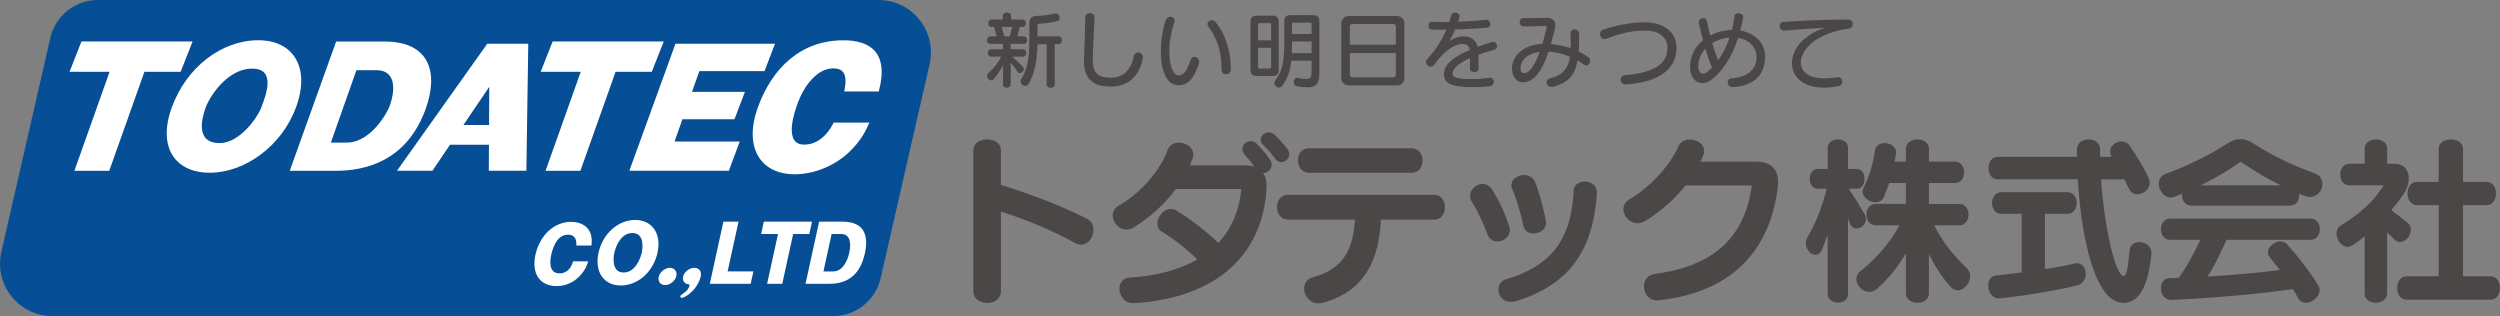 <?xml version="1.0" encoding="UTF-8"?><svg xmlns="http://www.w3.org/2000/svg" viewBox="0 0 840.06 106.21"><rect x="0" y="0" width="840.06" height="106.21" fill="#808080" stroke="none"/><defs><style>.d{fill:#4b4746;}.e{fill:#fff;}.f{fill:#064f96;}</style></defs><g id="a"/><g id="b"><g id="c"><g><g><path class="d" d="M342.67,24.58c-.31,0-.62-.14-.81-.5-.67-1.15-1.54-2.21-2.24-2.94v7.2c0,1.54-2.6,1.54-2.6,0v-6.44c-.81,1.68-2.02,3.53-3.11,4.68-.28,.28-.56,.42-.87,.42-.73,0-1.37-.81-1.37-1.57,0-.31,.11-.59,.36-.81,1.85-1.62,3.47-3.72,4.42-5.57h-3.36c-1.54,0-1.54-2.49,0-2.49h3.92v-1.82h-4.2c-1.54,0-1.54-2.52,0-2.52h2.07c-.17-.9-.56-2.18-.9-3.16h-.76c-1.54,0-1.54-2.49,0-2.49h3.72v-1.2c0-1.54,2.8-1.54,2.8,0v1.2h3.86c1.54,0,1.54,2.49,0,2.49h-.92c-.25,1.18-.5,2.16-.87,3.16h2.18c1.54,0,1.54,2.52,0,2.52h-4.4v1.82h4.12c1.54,0,1.54,2.49,0,2.49h-3.56c1.29,1.09,2.6,2.32,3.61,3.47,.2,.22,.28,.45,.28,.67,0,.7-.73,1.4-1.4,1.4Zm-6.08-15.54c.28,.9,.62,2.16,.84,3.16h1.85c.36-1.09,.64-2.1,.84-3.16h-3.53Zm18.7-1.96c-1.79,.5-4.26,.81-6.22,.9-.25,0-.45,.14-.45,.36v3.86h7.03c1.54,0,1.54,2.66,0,2.66h-1.23v13.47c0,1.54-2.72,1.54-2.72,0V14.87h-3.08c-.11,4.51-.73,9.8-3.08,13.44-.25,.39-.64,.56-1.01,.56-.78,0-1.6-.67-1.6-1.48,0-.25,.08-.5,.25-.76,2.44-3.75,2.69-9.04,2.69-12.52V7.87c0-1.68,.78-2.49,2.46-2.52,2.27-.06,4.34-.36,6.16-.84,.08-.03,.17-.03,.25-.03,.76,0,1.37,.81,1.37,1.54,0,.48-.25,.9-.84,1.06Z"/><path class="d" d="M384,19.71c-1.18,5.91-4.87,9.38-10.7,9.38s-9.07-2.32-9.07-8.71c0-.36,0-.73,.03-1.12,.25-5.26,.34-8.4,.42-13.55,.03-.84,.78-1.29,1.54-1.29s1.57,.45,1.57,1.37v.08c-.17,4.87-.42,8.26-.59,13.38v.67c0,4.62,1.71,6.19,6.1,6.19,4.06,0,6.8-2.6,7.7-7.2,.2-.92,.84-1.32,1.48-1.32,.78,0,1.57,.59,1.57,1.62,0,.14-.03,.31-.06,.48Z"/><path class="d" d="M402.84,21.42c-1.79,5.43-3.86,7.22-6.86,7.22-3.89,0-5.91-4.68-5.91-11.45,0-3.44,.67-7.67,1.65-10.39,.31-.84,.95-1.18,1.57-1.18,.76,0,1.43,.53,1.43,1.29,0,.17-.03,.34-.08,.5-1.04,2.94-1.71,6.55-1.71,9.88,0,5.38,1.48,8.04,3.19,8.04,1.46,0,2.66-1.32,3.92-5.12,.25-.76,.78-1.09,1.34-1.09,.76,0,1.57,.64,1.57,1.65,0,.2-.03,.42-.11,.64Zm9.13,3.53c-.76,0-1.48-.5-1.48-1.48,0-5.71-1.34-10.5-4.48-14.56-.2-.25-.28-.53-.28-.78,0-.73,.7-1.32,1.48-1.32,.42,0,.9,.2,1.26,.64,3.53,4.28,5.1,9.91,5.1,15.88,0,1.09-.81,1.62-1.6,1.62Z"/><path class="d" d="M427.65,25.53h-5.43c-1.34,0-2.02-.67-2.02-2.02V7.28c0-1.34,.67-2.02,2.02-2.02h5.43c1.34,0,2.02,.67,2.02,2.02V23.52c0,1.34-.67,2.02-2.02,2.02Zm-.53-17.33c0-.28-.14-.42-.42-.42h-3.53c-.28,0-.42,.14-.42,.42v5.35h4.37v-5.35Zm0,7.87h-4.37v6.55c0,.28,.14,.42,.42,.42h3.53c.28,0,.42-.14,.42-.42v-6.55Zm12.15,13.27c-.95,0-2.07-.14-3.42-.34-.76-.11-1.12-.81-1.12-1.48s.39-1.37,1.15-1.37c.08,0,.2,0,.28,.03,1.26,.22,2.18,.36,2.83,.36,1.57,0,1.74-.76,1.74-2.8v-3.36h-6.83c-.36,3.39-1.18,5.94-2.97,8.4-.34,.48-.76,.64-1.18,.64-.81,0-1.54-.73-1.54-1.51,0-.25,.08-.5,.25-.76,2.55-3.56,3.08-6.33,3.08-12.96V7.11c0-1.34,.67-2.02,2.02-2.02h7.76c1.34,0,2.02,.67,2.02,2.02V24.64c0,3.42-.98,4.7-4.06,4.7Zm1.46-15.4h-6.58v.22c0,1.34-.03,2.58-.06,3.7h6.64v-3.92Zm0-5.91c0-.28-.14-.42-.42-.42h-5.74c-.28,0-.42,.14-.42,.42v3.39h6.58v-3.39Z"/><path class="d" d="M469.43,28.7h-16.21c-1.43,0-2.52-1.15-2.52-2.52V7.9c0-1.46,1.18-2.52,2.52-2.52h16.21c1.32,0,2.49,1.09,2.49,2.52V26.18c0,1.4-1.12,2.52-2.49,2.52Zm-.39-19.74c0-.5-.39-.9-.9-.9h-13.66c-.5,0-.9,.39-.9,.9v6.05h15.46v-6.05Zm0,8.88h-15.46v7.25c0,.5,.39,.9,.9,.9h13.66c.5,0,.9-.39,.9-.9v-7.25Z"/><path class="d" d="M502.19,16.69c-2.04,.56-3.84,1.12-5.38,1.68v4.65c0,1.6-2.91,1.6-2.88,0l.03-3.5c-4.28,1.93-5.85,3.72-5.85,5.15,0,1.51,1.65,1.9,6.72,1.9,2.18,0,3.89-.17,5.71-.42,.08,0,.14-.03,.22-.03,.76,0,1.18,.64,1.18,1.32s-.42,1.4-1.32,1.51c-2.04,.25-3.5,.34-5.82,.34-7.2,0-9.6-1.37-9.6-4.34,0-3.33,3.3-5.91,8.68-8.18-.28-1.37-1.12-1.99-2.24-1.99-3.5,0-6.86,3-9.66,6.92-.36,.5-.81,.7-1.23,.7-.84,0-1.6-.73-1.6-1.54,0-.31,.14-.62,.39-.92,3.08-3.47,5.04-6.58,6.47-9.97-1.65,0-3.25,0-4.82-.03-.78-.03-1.18-.7-1.18-1.37,0-.62,.36-1.23,1.09-1.23h.08c1.4,.03,2.8,.06,4.23,.06h1.57c.25-.76,.48-1.51,.7-2.3,.14-.56,.67-.84,1.23-.84,.76,0,1.57,.45,1.57,1.23,0,.11-.03,.25-.06,.36-.14,.48-.28,.95-.45,1.46,3.14-.14,6.3-.34,9.38-.64h.14c.81,0,1.26,.7,1.26,1.37,0,.62-.34,1.2-1.09,1.26-2.27,.2-4.54,.34-6.75,.45-1.32,.06-2.63,.11-3.92,.14-.56,1.32-1.2,2.63-2.02,3.98,1.46-1.09,3.25-1.65,4.68-1.65,2.46,0,4.26,1.04,4.9,3.5,1.43-.53,3-1.06,4.68-1.57,.17-.06,.34-.08,.5-.08,.84,0,1.32,.73,1.32,1.43,0,.53-.28,1.04-.87,1.2Z"/><path class="d" d="M533.01,22.01c-.22,0-.48-.08-.73-.25-.7-.53-1.43-.98-2.18-1.43-1.01,5.6-3.58,7.5-8.18,8.82-.22,.06-.42,.08-.59,.08-1.04,0-1.65-.84-1.65-1.62,0-.53,.31-1.06,.98-1.23,4-1.04,6.16-2.72,6.89-7.31-2.44-1.04-4.9-1.6-7.22-1.71-1.26,3.75-2.77,6.94-4.76,8.71-1.23,1.09-2.52,1.6-3.7,1.6-2.13,0-3.81-1.76-3.81-4.7,0-3.89,3.5-7.95,10.22-8.23,.48-1.62,.95-3.39,1.4-5.26,.17-.56-.03-.78-.59-.78-1.88,.06-3.72,.17-5.74,.17-.48,0-.95-.03-1.43-.03-.84-.03-1.29-.76-1.29-1.46s.42-1.32,1.26-1.32c.76,.03,1.51,.03,2.21,.03,1.85,0,3.58-.06,5.43-.11h.25c1.9,0,2.86,.98,2.86,2.52,0,.36-.03,.73-.14,1.15-.45,1.74-.9,3.47-1.4,5.18,2.3,.17,4.54,.62,6.69,1.34,.06-1.43,.03-3.08-.08-4.96v-.11c0-.81,.67-1.23,1.37-1.23s1.51,.48,1.54,1.4v1.51c0,1.65-.03,3.16-.14,4.51,1.09,.53,2.16,1.15,3.19,1.88,.48,.34,.64,.78,.64,1.26,0,.78-.59,1.6-1.32,1.6Zm-22.09,.81c0,1.2,.53,1.76,1.26,1.76,.45,0,.95-.22,1.48-.62,1.37-1.12,2.6-3.42,3.72-6.52-4.84,.62-6.47,3.42-6.47,5.38Z"/><path class="d" d="M546.57,28.36h-.25c-1.2,0-1.76-.78-1.76-1.57,0-.7,.48-1.43,1.43-1.51,10.89-.9,14.31-4.51,14.31-9.18,0-3.61-2.77-5.82-7.56-5.82s-8.6,1.12-12.85,2.69c-.25,.08-.48,.14-.7,.14-.95,0-1.54-.84-1.54-1.68,0-.59,.31-1.2,1.04-1.46,4.48-1.46,8.99-2.46,14.06-2.46,6.1,0,10.61,3.08,10.61,8.6,0,6.13-4.54,11.37-16.77,12.26Z"/><path class="d" d="M593.08,20.27c-.5,4.54-3.25,8.57-10.7,8.99h-.14c-1.12,0-1.71-.81-1.71-1.6,0-.64,.42-1.29,1.32-1.34,5.32-.28,7.98-3.05,8.34-6.13,.03-.31,.06-.59,.06-.9,0-3.44-2.44-5.96-6.19-6.55-2.16,6.58-5.4,11.34-8.85,13.97-1.09,.81-2.18,1.2-3.19,1.2-2.3,0-4.12-1.99-4.12-5.52,0-3.72,1.76-6.72,4.37-8.85-.53-1.96-.98-3.86-1.43-5.8-.03-.11-.03-.2-.03-.31,0-.81,.78-1.34,1.54-1.34,.56,0,1.09,.31,1.23,1.04,.31,1.51,.64,3.14,1.09,4.82,2.24-1.18,4.51-1.79,7.28-1.9,.36-1.43,.67-2.94,.87-4.56,.08-.7,.7-1.04,1.34-1.04,.78,0,1.62,.48,1.62,1.23,0,.06-.03,.11-.03,.2-.28,1.51-.59,3-.98,4.37,4.79,.84,8.37,4.12,8.37,8.82,0,.39-.03,.78-.08,1.2Zm-20.05-3.92c-1.46,1.57-2.35,3.56-2.38,5.8,0,1.76,.7,2.6,1.6,2.6,.45,0,.92-.2,1.4-.56,.53-.39,1.09-.87,1.62-1.46-.87-2.16-1.6-4.31-2.24-6.38Zm2.32-1.88c.56,1.88,1.2,3.84,1.96,5.82,1.46-2.02,2.83-4.56,3.86-7.67-2.13,.17-4.14,.81-5.82,1.85Z"/><path class="d" d="M621.21,9.63c-7.31,.95-12.71,4-15.01,7.81-.7,1.18-1.09,2.41-1.09,3.53,0,2.97,2.49,5.38,8.04,5.38,1.23,0,2.63-.14,4.17-.39,.11-.03,.2-.03,.31-.03,.92,0,1.46,.76,1.46,1.51,0,.7-.42,1.37-1.37,1.54-1.76,.31-3.36,.48-4.79,.48-7.5,0-10.78-4-10.78-8.29,0-1.76,.56-3.58,1.6-5.21,2.02-3.11,5.66-5.4,9.41-6.61-5.12,.25-9.38,.56-13.5,.92h-.17c-1.01,0-1.51-.76-1.51-1.48s.45-1.37,1.29-1.43c5.52-.36,11.93-.73,21.81-.81,.95,0,1.51,.78,1.51,1.57,0,.7-.45,1.4-1.37,1.51Z"/></g><g><path class="d" d="M363.24,82.22c-.61,0-1.28-.18-1.95-.55-8.6-4.76-17.81-8.3-24.95-10.55v26.72c0,2.68-2.26,3.97-4.58,3.97s-4.7-1.34-4.7-3.97V50.5c0-4.88,9.27-4.88,9.27,0v11.59c8.17,2.62,18.85,6.34,28.79,11.35,1.65,.79,2.32,2.26,2.32,3.78,0,2.44-1.77,5-4.21,5Z"/><path class="d" d="M424.42,58.13c.79,1.1,1.22,2.56,1.22,4.33,0,.37-.06,.73-.06,1.1-1.34,21.41-16.04,36.54-44.47,38.31h-.37c-2.93,0-4.58-2.5-4.58-4.82,0-1.89,1.1-3.66,3.42-3.78,9.21-.55,16.84-2.68,22.75-6.1-4.03-3.96-9.27-7.81-11.83-9.27-1.16-.61-1.59-1.71-1.59-2.81,0-2.26,2.01-4.88,4.51-4.88,.61,0,1.34,.18,2.01,.61,3.05,1.77,9.52,6.47,13.97,10.8,3.78-4.09,6.22-9.03,7.26-14.82,.18-1.1,.3-2.2,.43-3.29h-21.96c-3.84,5.19-8.91,9.7-14.21,12.93-.85,.49-1.65,.73-2.44,.73-2.56,0-4.58-2.44-4.58-4.76,0-1.28,.61-2.56,2.07-3.36,7.63-4.27,14.09-12.14,16.41-18.73,.61-1.65,2.14-2.38,3.72-2.38,2.38,0,4.88,1.53,4.88,3.96,0,.43-.06,.85-.24,1.34-.31,.79-.61,1.52-.92,2.32h18.18c1.34,0,2.5,.18,3.48,.49-1.22-1.77-2.14-2.87-3.23-4.09-.55-.61-.79-1.28-.79-1.89,0-1.46,1.28-2.62,2.75-2.62,.73,0,1.46,.24,2.13,.92,1.59,1.53,2.56,2.68,4.39,5.25,.43,.61,.61,1.16,.61,1.71,0,1.52-1.4,2.81-2.93,2.81Zm6.16-3.66c-.79,0-1.59-.37-2.2-1.28-1.22-1.71-2.75-3.36-3.84-4.39-.67-.61-.92-1.28-.92-1.89,0-1.34,1.34-2.44,2.75-2.44,.61,0,1.28,.24,1.89,.79,1.4,1.28,2.81,2.81,4.33,4.82,.43,.55,.61,1.16,.61,1.71,0,1.46-1.28,2.68-2.62,2.68Z"/><path class="d" d="M464.01,73.81c-.61,13.18-5.19,24.1-19.58,27.94-.49,.12-.98,.18-1.4,.18-2.93,0-4.82-2.56-4.82-5,0-1.65,.92-3.23,2.99-3.78,9.7-2.62,13.48-8.72,14.09-19.34h-22.45c-5,0-5-8.36,0-8.36h49.11c4.76,0,4.76,8.36,0,8.36h-17.94Zm-24.1-15.74c-2.5,0-3.78-2.14-3.78-4.21s1.22-4.03,3.78-4.03h34.41c4.94,0,4.94,8.24,0,8.24h-34.41Z"/><path class="d" d="M503.11,81.13c-1.34,0-2.68-.73-3.29-2.38-1.59-4.21-3.29-7.93-5.31-11.04-.37-.61-.55-1.28-.55-1.89,0-2.13,2.07-4.03,4.27-4.03,1.16,0,2.32,.61,3.17,1.95,2.32,3.78,4.09,7.2,5.79,12.51,.12,.37,.18,.79,.18,1.1,0,2.2-2.2,3.78-4.27,3.78Zm6.47,20.01c-.73,.24-1.34,.3-1.95,.3-2.68,0-4.09-2.07-4.09-4.09,0-1.53,.79-3.05,2.56-3.54,18-5.25,21.9-16.53,22.69-29.65,.06-2.14,1.89-3.17,3.72-3.17,2.01,0,4.09,1.22,4.09,3.6v.43c-1.1,16.11-6.95,30.01-27.03,36.12Zm5.73-22.69c-1.52,0-2.99-.73-3.42-2.56-.92-4.21-2.2-8.79-3.66-12.2-.24-.49-.37-.98-.37-1.46,0-2.01,2.14-3.42,4.27-3.42,1.53,0,3.11,.73,3.78,2.56,1.28,3.36,2.5,7.5,3.54,12.81,.06,.24,.06,.49,.06,.67,0,2.26-2.14,3.6-4.21,3.6Z"/><path class="d" d="M597.36,63.13c-2.38,18.73-13.12,34.77-39.84,37.76-.24,0-.43,.06-.61,.06-2.93,0-4.51-2.38-4.51-4.7,0-1.95,1.16-3.84,3.6-4.21,20.19-2.62,30.38-12.63,32.64-29.71h-22.27c-3.6,4.51-8.3,8.72-13.36,11.83-.98,.61-1.89,.85-2.75,.85-2.68,0-4.76-2.38-4.76-4.7,0-1.22,.61-2.44,2.01-3.29,7.02-4.15,13.67-11.47,16.47-17.81,.73-1.65,2.26-2.32,3.9-2.32,2.32,0,4.76,1.53,4.76,3.78,0,.43-.06,.85-.24,1.28-.3,.79-.61,1.59-.98,2.38h18.67c5.06,0,7.38,2.5,7.38,6.83,0,.61-.06,1.28-.12,1.95Z"/><path class="d" d="M623.83,76.79c-.92,0-1.77-.49-2.2-1.65-.24-.61-.67-1.83-.67-1.83v25.5c0,1.95-1.71,2.87-3.35,2.87-1.77,0-3.48-.98-3.48-2.87v-19.95s-1.28,3.66-1.89,5c-.55,1.22-1.4,1.77-2.26,1.77-1.53,0-3.17-1.83-3.17-3.9,0-.67,.18-1.4,.61-2.14,2.75-4.51,5-10.61,6.41-16.17h-3.05c-1.77,0-2.68-1.65-2.68-3.29s.92-3.36,2.68-3.36h3.36v-7.08c0-3.78,6.83-3.78,6.83,0v7.08h2.99c3.42,0,3.42,6.65,0,6.65h-2.75c1.95,2.81,3.84,5.92,5.37,8.6,.31,.55,.43,1.1,.43,1.59,0,1.83-1.71,3.17-3.17,3.17Zm33.98,20.74c-.85,0-1.71-.37-2.5-1.28-2.87-3.29-5.19-6.89-7.14-10.86v13.24c0,4.15-7.75,4.15-7.75,0v-13.54c-2.56,4.51-5.55,8.24-9.64,11.9-.85,.73-1.77,1.1-2.62,1.1-2.32,0-4.39-2.2-4.39-4.33,0-.98,.43-1.89,1.34-2.62,4.94-3.9,9.88-9.27,13.12-15.43h-7.87c-4.27,0-4.27-7.2,0-7.2h10.07v-7.02h-5.61s-1.1,3.11-1.77,4.7c-.49,1.22-1.59,1.77-2.81,1.77-2.01,0-4.39-1.59-4.39-3.6,0-.43,.12-.92,.37-1.34,1.89-3.72,3.17-7.75,3.78-12.32,.24-1.83,1.71-2.62,3.23-2.62,1.95,0,3.9,1.16,3.9,3.11v.43c-.12,.92-.49,2.68-.49,2.68h3.78v-4.33c0-4.15,7.75-4.15,7.75,0v4.33h8.72c4.15,0,4.15,7.2,0,7.2h-8.72v7.02h10.19c4.15,0,4.15,7.2,0,7.2h-8.42c2.81,5.61,6.59,10.19,10.92,14.4,.85,.79,1.16,1.77,1.16,2.75,0,2.38-2.07,4.7-4.21,4.7Z"/><path class="d" d="M698.01,95.89c-6.71,1.71-17.02,3.36-26.05,4.39h-.37c-2.26,0-3.48-2.26-3.48-4.27,0-1.71,.79-3.23,2.5-3.42,2.81-.3,8.72-1.04,8.72-1.04v-19.7h-6.83c-4.15,0-4.15-7.26,0-7.26h22.21c4.15,0,4.15,7.26,0,7.26h-7.56v18.54s5.49-.73,9.82-1.83c.3-.06,.61-.12,.85-.12,1.95,0,3.05,1.77,3.05,3.6,0,1.65-.92,3.29-2.87,3.84Zm15.43,5.86c-9.52,0-14.09-22.08-15.25-41.48h-26.9c-4.15,0-4.15-7.56,0-7.56h26.6v-2.44c0-4.58,7.81-4.58,7.81,0v2.44h3.9c-.37-.61-.55-1.22-.55-1.83,0-1.89,1.89-3.35,3.84-3.35,.98,0,1.95,.37,2.62,1.34,2.44,3.36,4.88,7.5,6.47,10.92,.24,.55,.37,1.1,.37,1.65,0,2.2-2.14,3.84-4.09,3.84-1.16,0-2.26-.55-2.87-1.89-.43-.92-1.53-3.11-1.53-3.11h-7.87c1.22,17.14,5,32.45,7.63,32.45,.98,0,1.4-2.56,1.95-8.48,.18-2.01,1.71-2.93,3.29-2.93,2.01,0,4.09,1.4,4.09,3.66v.43c-.92,7.69-2.68,16.35-9.52,16.35Z"/><path class="d" d="M776.15,66.18c-.43,0-.92-.12-1.4-.24-.79-.24-1.53-.55-2.26-.85,.06,.24,.06,.43,.06,.67,0,1.71-1.04,3.36-3.11,3.36h-33c-2.13,0-3.23-1.77-3.23-3.48,0-.18,.06-.37,.06-.55-.85,.37-1.77,.73-2.62,1.04-.43,.18-.85,.24-1.28,.24-2.26,0-3.97-2.44-3.97-4.64,0-1.4,.67-2.68,2.26-3.29,7.5-2.75,14.21-6.04,20.44-10,1.77-1.16,3.29-1.71,4.76-1.71s2.99,.55,4.7,1.71c6.28,4.03,12.69,7.02,20.38,9.88,1.71,.67,2.44,2.01,2.44,3.48,0,2.14-1.65,4.39-4.21,4.39Zm-1.34,35.57c-.98,0-1.95-.43-2.5-1.46-.61-1.1-1.22-2.13-1.83-3.17-5.49,.85-20.86,2.75-40.69,3.66h-.24c-2.26,0-3.42-2.01-3.42-3.9,0-1.77,.92-3.42,2.93-3.42,1.04,0,2.01-.06,3.05-.12,2.87-3.9,5.43-8.85,7.26-12.75h-10.13c-4.15,0-4.15-7.14,0-7.14h47.16c4.15,0,4.15,7.14,0,7.14h-28.25c-1.34,3.11-3.42,7.62-6.34,12.32,10.61-.61,19.03-1.46,24.28-2.2-1.1-1.46-2.2-2.81-3.23-4.03-.55-.61-.79-1.28-.79-1.89,0-1.95,2.26-3.66,4.27-3.66,.79,0,1.59,.3,2.13,.92,3.9,4.27,7.26,8.72,10.43,13.67,.37,.61,.55,1.22,.55,1.77,0,2.26-2.5,4.27-4.64,4.27Zm-21.66-47.28c-.06-.06-.06-.12-.18-.12-.06,0-.12,.06-.24,.12-4.03,2.87-8.66,5.61-13.24,7.81h26.9c-4.45-2.13-8.97-4.88-13.24-7.81Z"/><path class="d" d="M806.46,81.31c-.61,0-1.22-.24-1.77-.73-.92-.85-1.65-1.71-2.56-2.5v20.5c0,4.21-7.56,4.21-7.56,0v-19.16c-1.34,1.1-2.75,2.2-4.45,3.17-.43,.24-.85,.37-1.28,.37-1.95,0-3.72-2.32-3.72-4.51,0-1.1,.49-2.13,1.59-2.81,6.89-4.09,11.35-8.66,14.28-13.36h-11.47c-4.21,0-4.21-7.26,0-7.26h5.06v-5.06c0-4.15,7.56-4.15,7.56,0v5.06h2.44c3.36,0,4.82,2.26,4.82,4.94,0,1.4-.37,2.93-1.16,4.27-1.04,1.83-2.56,3.84-4.7,6.34,1.52,1.16,3.72,2.93,5.43,4.27,.85,.67,1.16,1.52,1.16,2.38,0,2.01-1.83,4.09-3.66,4.09Zm2.2,19.4c-4.21,0-4.21-7.87,0-7.87h10.8v-23.91h-7.32c-4.21,0-4.21-7.81,0-7.81h7.32v-11.16c0-4.15,8.17-4.15,8.17,0v11.16h7.93c4.21,0,4.21,7.81,0,7.81h-7.93v23.91h9.27c4.21,0,4.21,7.87,0,7.87h-28.25Z"/></g><g><path class="f" d="M312.37,21.57l-16.46,71.92c-1.7,7.45-8.33,12.73-15.97,12.73H17.64c-11.33,0-19.72-10.53-17.19-21.57L16.91,12.73C18.62,5.28,25.24,0,32.88,0H295.18c11.33,0,19.72,10.53,17.19,21.57Z"/><path class="e" d="M36.72,57.39h-11.72l11.82-33.26h-13.46l4.02-10.2h37.34l-4.02,10.2h-12.17l-11.82,33.26Z"/><path class="e" d="M195.04,57.39h-11.72l11.82-33.26h-13.46l4.02-10.2h37.34l-4.02,10.2h-12.17l-11.82,33.26Z"/><path class="e" d="M70.47,58.04c-11.55,0-17.64-8.47-12.74-21.96,4.88-13.43,16.68-22.56,29.09-22.56,11.66,0,17.54,9.06,12.7,22.39-4.84,13.33-17.39,22.13-29.04,22.13Zm14.24-34.98c-8.3,0-14.28,9.42-15.57,12.98-1.35,3.72-3.57,12.04,4.67,12.04,6.81,0,12.81-8.69,14.04-12.09,1.23-3.4,5.3-12.94-3.15-12.94Z"/><path class="e" d="M112.95,13.96h16.33c14.86,0,18.28,10.19,13.73,22.72-6.44,17.73-20.62,20.71-30.13,20.71h-15.52l15.59-43.43Zm-1.77,33.96h5.27c8.4,0,13.85-10.55,14.41-12.09,2.41-6.64,1.62-12.25-4.37-12.25h-6.72l-8.6,24.34Z"/><path class="e" d="M283.69,30.72c1.21-5.79-.23-7.74-3.74-7.74-5.43,0-9.85,6-11.93,11.74-1.1,3.03-4.84,13.88,2.22,13.88,5.87,0,9.08-5.65,9.88-7.4h12c-1.08,2.39-2.4,5.73-6.98,10.09-3.69,3.51-10.45,7.27-18.12,7.27-11.6,0-17.19-9.19-12.35-22.51,4.76-13.12,14.37-22.51,28.75-22.51,8.69,0,15.42,3.82,11.87,17.2h-11.6Z"/><path class="e" d="M163.74,14.69l-30.35,42.69h11.91l5.92-8.75h13.08l-.05,8.75h12.62l.64-42.69h-13.77Zm-8.02,27.31l8.69-12.83-.07,12.83h-8.62Z"/><path class="e" d="M234.98,23.91l-2.44,6.95h17.78l-3.53,9.22h-17.49l-2.63,7.49h21.89l-3.65,9.81h-33.44l15.5-42.69h33.45l-3.53,9.22h-21.89Z"/><path class="e" d="M193.67,82.52c.19-2.77-1.11-3.66-2.81-3.66-3.61,0-5.03,4.07-5.64,6.82-.32,1.45-1.13,6.18,2.76,6.18,3.35,0,4.35-3.21,4.61-4.05h5.08c-.36,1.14-.87,2.75-2.78,4.83-1.54,1.68-4.16,3.49-7.87,3.49-5.62,0-8.51-4.22-7.08-10.61,1.4-6.28,6.11-10.97,11.93-10.97,3.25,0,7.68,1.55,6.88,7.96h-5.08Z"/><path class="e" d="M208.62,95.93c-5.59,0-8.94-4.41-7.5-11.01,1.44-6.57,6.73-11.01,12.32-11.01s8.92,4.49,7.5,11.01c-1.43,6.52-6.68,11.01-12.32,11.01Zm3.86-17.63c-4.01,0-5.67,4.88-6.05,6.62-.4,1.82-.85,6.65,3.14,6.65s5.72-4.99,6.08-6.65c.36-1.66,.92-6.62-3.17-6.62Z"/><path class="e" d="M238.51,95.36l4.57-20.88h5.08l-3.66,16.72h8.66l-.91,4.16h-13.74Z"/><path class="e" d="M262.85,95.36h-5.08l3.66-16.72h-5.67l.91-4.15h16.19l-.91,4.15h-5.43l-3.66,16.72Z"/><path class="e" d="M275.24,74.49h7.9c7.19,0,8.82,4.52,7.48,10.65-1.9,8.67-7.45,10.23-12.05,10.23h-7.9l4.57-20.88Zm1.45,16.72h3.25c4.07,0,5.3-5.63,5.46-6.39,.71-3.25,.18-6.18-2.71-6.18h-3.25l-2.75,12.57Z"/><path class="e" d="M227.23,92.88c-.46,1.63-2.15,2.92-3.74,2.92s-2.56-1.29-2.11-2.92c.44-1.59,2.14-2.88,3.73-2.88s2.56,1.29,2.12,2.88Z"/><path class="e" d="M235.37,93.25c-1.35,4.61-5.43,6.84-6.29,6.84-.3,0-.57-.25-.46-.62,.1-.33,1.63-1.32,1.88-1.56,.77-.74,1.09-1.52,1.12-1.65,.18-.62,.06-.66-.3-.74-1.46-.17-2.14-1.36-1.73-2.76,.44-1.52,2.14-2.76,3.73-2.76s2.67,1.15,2.06,3.25Z"/></g></g></g></g></svg>